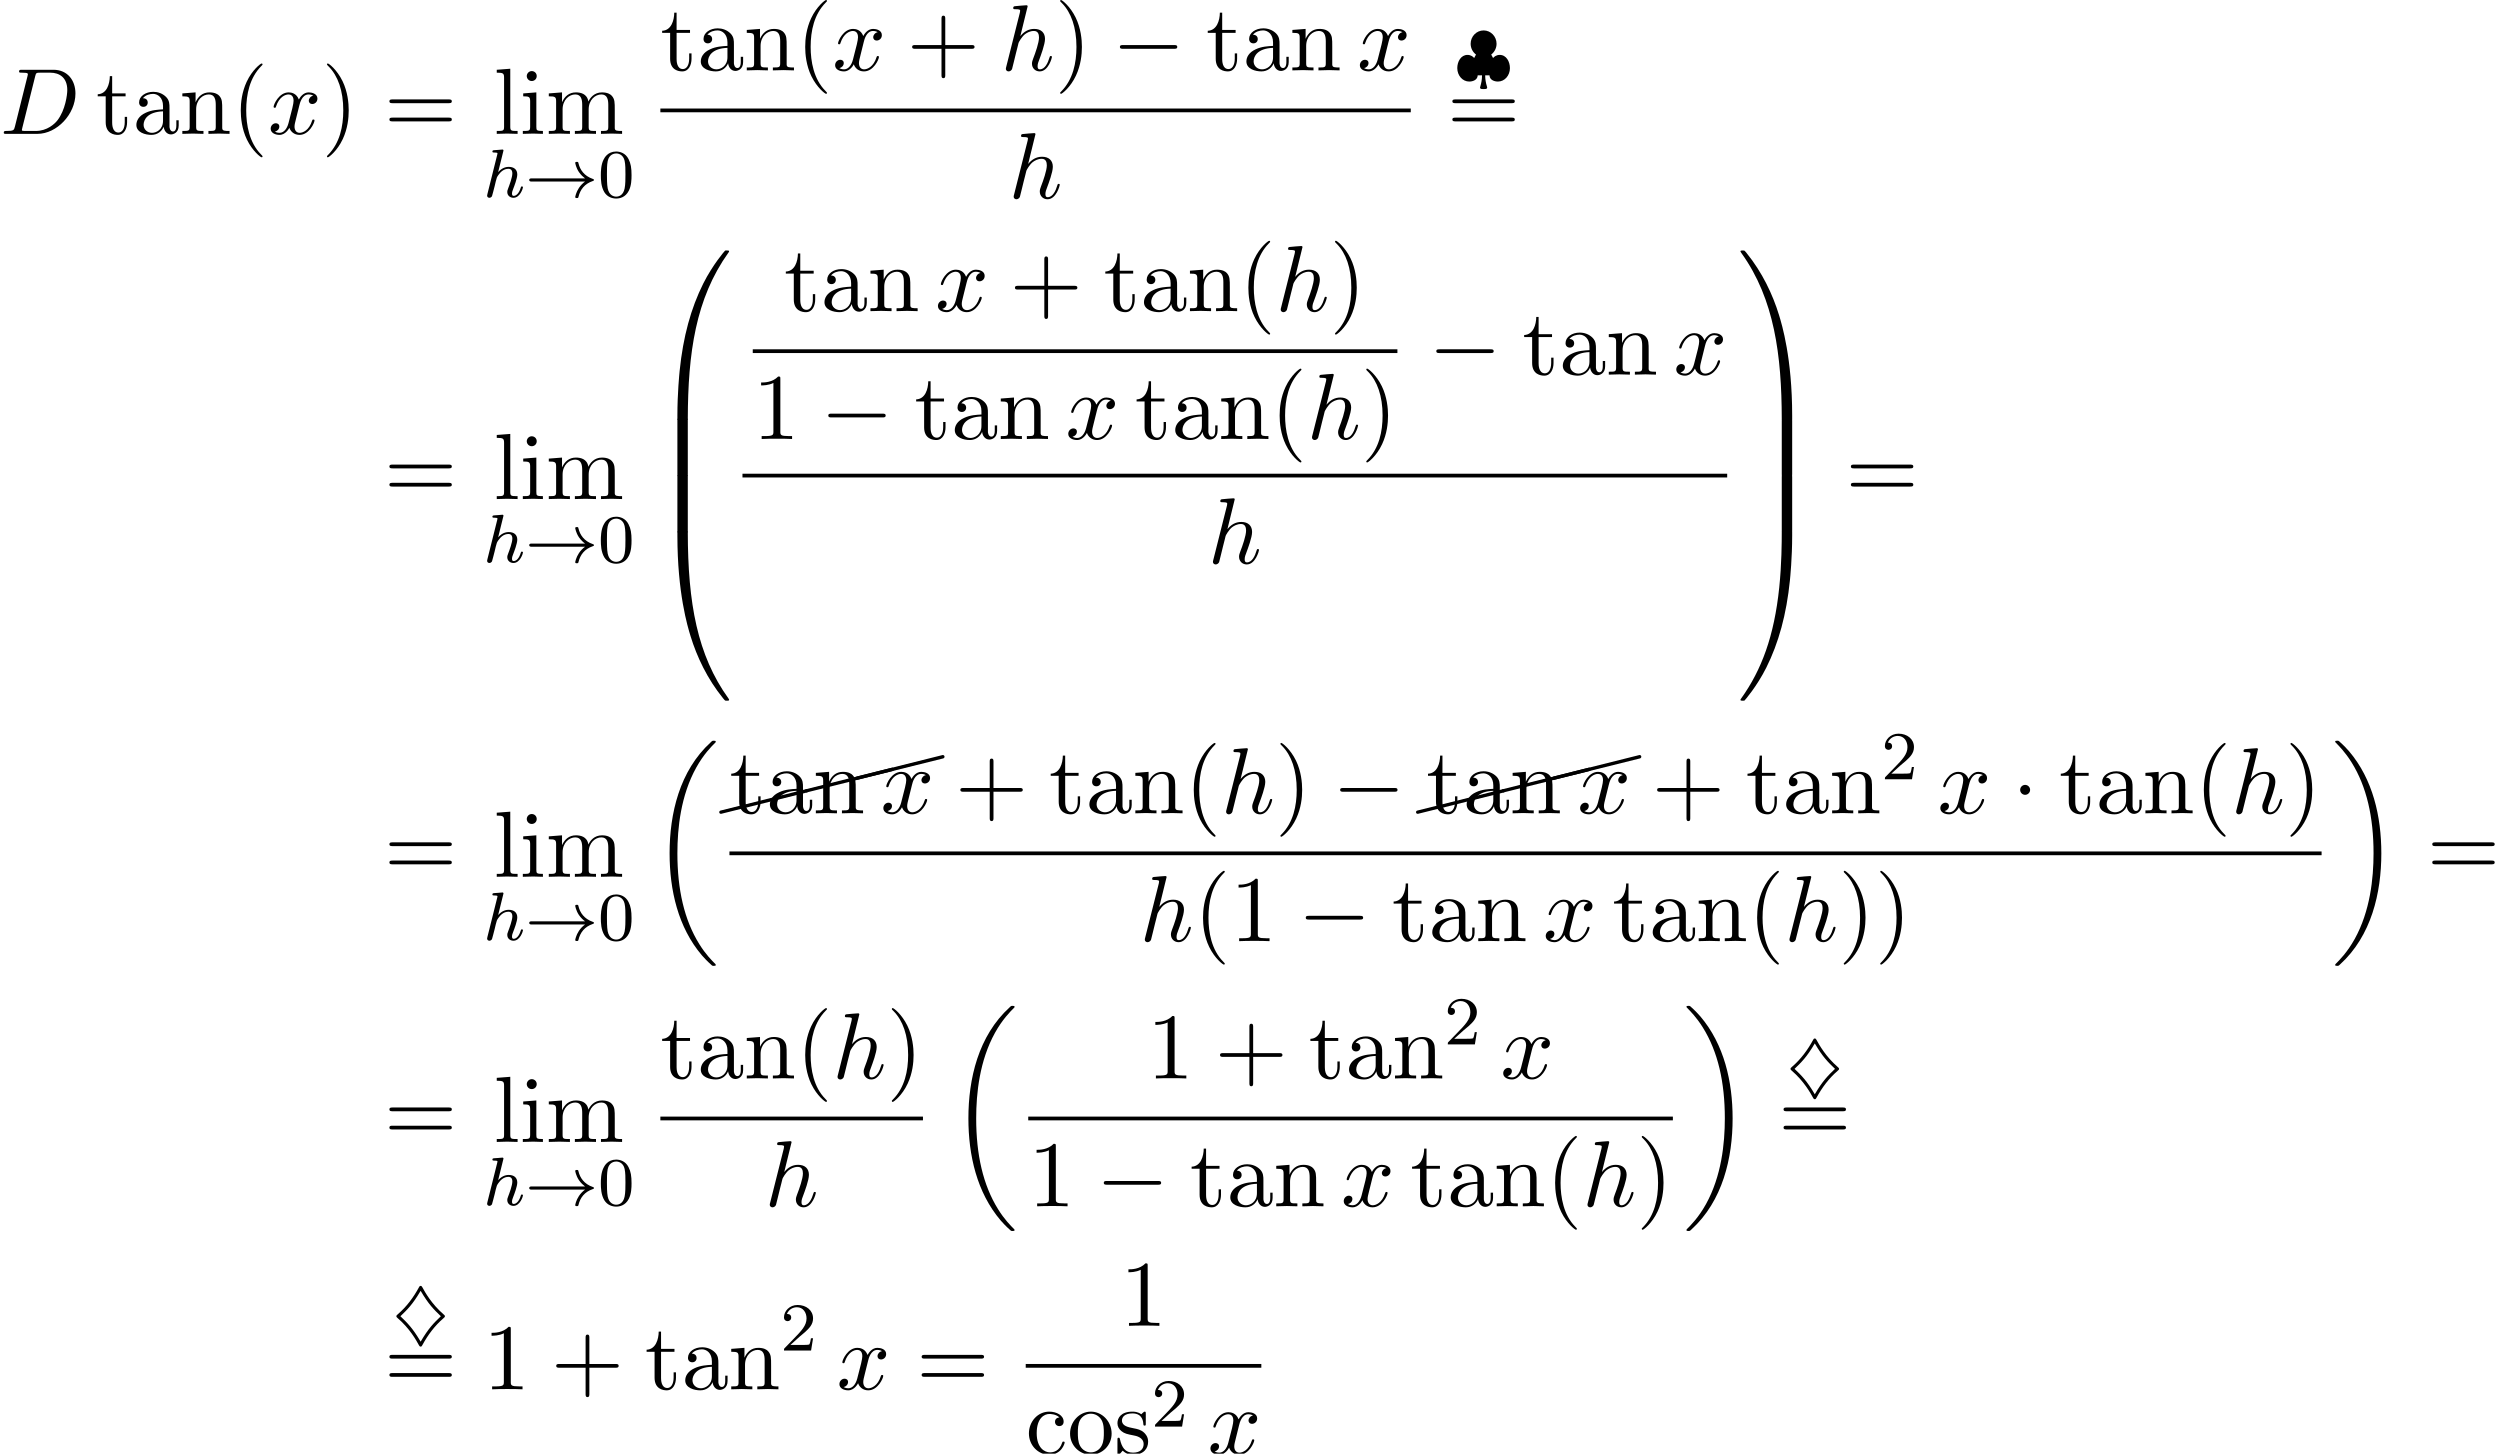 <?xml version='1.0' encoding='UTF-8'?>
<!-- This file was generated by dvisvgm 2.13.3 -->
<svg version='1.1' xmlns='http://www.w3.org/2000/svg' xmlns:xlink='http://www.w3.org/1999/xlink' width='290.641pt' height='168.999pt' viewBox='87.805 80.697 290.641 168.999'>
<defs>
<path id='g7-24' d='M10.002-2.291C10.092-2.311 10.162-2.391 10.162-2.491C10.162-2.6 10.072-2.69 9.963-2.69C9.943-2.69 9.923-2.68 9.913-2.68L-.04-.189C-.13-.169-.189-.09-.189 0C-.189 .11-.11 .189 0 .189H.04L10.002-2.291Z'/>
<path id='g0-18' d='M7.636 25.625C7.636 25.582 7.615 25.56 7.593 25.527C7.189 25.124 6.458 24.393 5.727 23.215C3.971 20.4 3.175 16.855 3.175 12.655C3.175 9.72 3.567 5.935 5.367 2.684C6.229 1.135 7.124 .24 7.604-.24C7.636-.273 7.636-.295 7.636-.327C7.636-.436 7.56-.436 7.407-.436S7.233-.436 7.069-.273C3.415 3.055 2.269 8.051 2.269 12.644C2.269 16.931 3.251 21.251 6.022 24.513C6.24 24.764 6.655 25.211 7.102 25.604C7.233 25.735 7.255 25.735 7.407 25.735S7.636 25.735 7.636 25.625Z'/>
<path id='g0-19' d='M5.749 12.655C5.749 8.367 4.767 4.047 1.996 .785C1.778 .535 1.364 .087 .916-.305C.785-.436 .764-.436 .611-.436C.48-.436 .382-.436 .382-.327C.382-.284 .425-.24 .447-.218C.829 .175 1.56 .905 2.291 2.084C4.047 4.898 4.844 8.444 4.844 12.644C4.844 15.578 4.451 19.364 2.651 22.615C1.789 24.164 .884 25.069 .425 25.527C.404 25.56 .382 25.593 .382 25.625C.382 25.735 .48 25.735 .611 25.735C.764 25.735 .785 25.735 .949 25.571C4.604 22.244 5.749 17.247 5.749 12.655Z'/>
<path id='g0-48' d='M4.08 19.309C4.32 19.309 4.385 19.309 4.385 19.156C4.407 11.509 5.291 5.16 9.109-.175C9.185-.273 9.185-.295 9.185-.316C9.185-.425 9.109-.425 8.935-.425S8.738-.425 8.716-.404C8.673-.371 7.287 1.222 6.185 3.415C4.745 6.295 3.84 9.6 3.436 13.571C3.404 13.909 3.175 16.178 3.175 18.764V19.189C3.185 19.309 3.251 19.309 3.48 19.309H4.08Z'/>
<path id='g0-49' d='M6.36 18.764C6.36 12.098 5.171 8.193 4.833 7.091C4.091 4.669 2.88 2.116 1.058-.131C.895-.327 .851-.382 .807-.404C.785-.415 .775-.425 .6-.425C.436-.425 .349-.425 .349-.316C.349-.295 .349-.273 .491-.076C4.287 5.225 5.138 11.771 5.149 19.156C5.149 19.309 5.215 19.309 5.455 19.309H6.055C6.284 19.309 6.349 19.309 6.36 19.189V18.764Z'/>
<path id='g0-64' d='M3.48-.545C3.251-.545 3.185-.545 3.175-.425V0C3.175 6.665 4.364 10.571 4.702 11.673C5.444 14.095 6.655 16.647 8.476 18.895C8.64 19.091 8.684 19.145 8.727 19.167C8.749 19.178 8.76 19.189 8.935 19.189S9.185 19.189 9.185 19.08C9.185 19.058 9.185 19.036 9.12 18.938C5.487 13.898 4.396 7.833 4.385-.393C4.385-.545 4.32-.545 4.08-.545H3.48Z'/>
<path id='g0-65' d='M6.36-.425C6.349-.545 6.284-.545 6.055-.545H5.455C5.215-.545 5.149-.545 5.149-.393C5.149 .731 5.138 3.327 4.855 6.044C4.265 11.684 2.815 15.589 .425 18.938C.349 19.036 .349 19.058 .349 19.08C.349 19.189 .436 19.189 .6 19.189C.775 19.189 .796 19.189 .818 19.167C.862 19.135 2.247 17.542 3.349 15.349C4.789 12.469 5.695 9.164 6.098 5.193C6.131 4.855 6.36 2.585 6.36 0V-.425Z'/>
<path id='g0-66' d='M4.385 .185C4.385-.098 4.375-.109 4.08-.109H3.48C3.185-.109 3.175-.098 3.175 .185V6.36C3.175 6.644 3.185 6.655 3.48 6.655H4.08C4.375 6.655 4.385 6.644 4.385 6.36V.185Z'/>
<path id='g0-67' d='M6.36 .185C6.36-.098 6.349-.109 6.055-.109H5.455C5.16-.109 5.149-.098 5.149 .185V6.36C5.149 6.644 5.16 6.655 5.455 6.655H6.055C6.349 6.655 6.36 6.644 6.36 6.36V.185Z'/>
<path id='g2-0' d='M7.189-2.509C7.375-2.509 7.571-2.509 7.571-2.727S7.375-2.945 7.189-2.945H1.287C1.102-2.945 .905-2.945 .905-2.727S1.102-2.509 1.287-2.509H7.189Z'/>
<path id='g2-1' d='M2.095-2.727C2.095-3.044 1.833-3.305 1.516-3.305S.938-3.044 .938-2.727S1.2-2.149 1.516-2.149S2.095-2.411 2.095-2.727Z'/>
<path id='g4-68' d='M1.735-.851C1.625-.425 1.604-.338 .742-.338C.556-.338 .436-.338 .436-.131C.436 0 .535 0 .742 0H4.353C6.622 0 8.771-2.302 8.771-4.691C8.771-6.229 7.844-7.451 6.207-7.451H2.542C2.335-7.451 2.215-7.451 2.215-7.244C2.215-7.113 2.313-7.113 2.531-7.113C2.673-7.113 2.869-7.102 3-7.091C3.175-7.069 3.24-7.036 3.24-6.916C3.24-6.873 3.229-6.84 3.196-6.709L1.735-.851ZM4.091-6.698C4.189-7.08 4.211-7.113 4.68-7.113H5.847C6.916-7.113 7.822-6.535 7.822-5.095C7.822-4.56 7.604-2.771 6.676-1.571C6.36-1.167 5.498-.338 4.156-.338H2.924C2.771-.338 2.749-.338 2.684-.349C2.575-.36 2.542-.371 2.542-.458C2.542-.491 2.542-.513 2.596-.709L4.091-6.698Z'/>
<path id='g4-104' d='M3.131-7.451C3.131-7.462 3.131-7.571 2.989-7.571C2.738-7.571 1.942-7.484 1.658-7.462C1.571-7.451 1.451-7.44 1.451-7.244C1.451-7.113 1.549-7.113 1.713-7.113C2.236-7.113 2.258-7.036 2.258-6.927L2.225-6.709L.644-.425C.6-.273 .6-.251 .6-.185C.6 .065 .818 .12 .916 .12C1.091 .12 1.265-.011 1.32-.164L1.527-.993L1.767-1.975C1.833-2.215 1.898-2.455 1.953-2.705C1.975-2.771 2.062-3.131 2.073-3.196C2.105-3.295 2.444-3.905 2.815-4.2C3.055-4.375 3.393-4.582 3.862-4.582S4.451-4.211 4.451-3.818C4.451-3.229 4.036-2.04 3.775-1.375C3.687-1.124 3.633-.993 3.633-.775C3.633-.262 4.015 .12 4.527 .12C5.553 .12 5.956-1.473 5.956-1.56C5.956-1.669 5.858-1.669 5.825-1.669C5.716-1.669 5.716-1.636 5.662-1.473C5.498-.895 5.149-.12 4.549-.12C4.364-.12 4.287-.229 4.287-.48C4.287-.753 4.385-1.015 4.484-1.255C4.658-1.724 5.149-3.022 5.149-3.655C5.149-4.364 4.713-4.822 3.895-4.822C3.207-4.822 2.684-4.484 2.28-3.982L3.131-7.451Z'/>
<path id='g4-120' d='M3.644-3.295C3.709-3.578 3.96-4.582 4.724-4.582C4.778-4.582 5.04-4.582 5.269-4.44C4.964-4.385 4.745-4.113 4.745-3.851C4.745-3.676 4.865-3.469 5.16-3.469C5.4-3.469 5.749-3.665 5.749-4.102C5.749-4.669 5.105-4.822 4.735-4.822C4.102-4.822 3.72-4.244 3.589-3.993C3.316-4.713 2.727-4.822 2.411-4.822C1.276-4.822 .655-3.415 .655-3.142C.655-3.033 .764-3.033 .785-3.033C.873-3.033 .905-3.055 .927-3.153C1.298-4.309 2.018-4.582 2.389-4.582C2.596-4.582 2.978-4.484 2.978-3.851C2.978-3.513 2.793-2.782 2.389-1.255C2.215-.578 1.833-.12 1.353-.12C1.287-.12 1.036-.12 .807-.262C1.08-.316 1.32-.545 1.32-.851C1.32-1.145 1.08-1.233 .916-1.233C.589-1.233 .316-.949 .316-.6C.316-.098 .862 .12 1.342 .12C2.062 .12 2.455-.644 2.487-.709C2.618-.305 3.011 .12 3.665 .12C4.789 .12 5.411-1.287 5.411-1.56C5.411-1.669 5.313-1.669 5.28-1.669C5.182-1.669 5.16-1.625 5.138-1.549C4.778-.382 4.036-.12 3.687-.12C3.262-.12 3.087-.469 3.087-.84C3.087-1.08 3.153-1.32 3.273-1.8L3.644-3.295Z'/>
<path id='g1-33' d='M6.958-1.809C6.687-1.61 6.44-1.355 6.249-1.068C5.906-.55 5.818-.04 5.818-.008C5.818 .112 5.93 .112 6.001 .112C6.089 .112 6.161 .112 6.185 .008C6.392-.877 6.902-1.546 7.867-1.873C7.93-1.889 7.994-1.913 7.994-1.993S7.922-2.096 7.89-2.104C6.83-2.463 6.368-3.212 6.201-3.913C6.161-4.073 6.161-4.097 6.001-4.097C5.93-4.097 5.818-4.097 5.818-3.977C5.818-3.961 5.898-3.435 6.249-2.909C6.48-2.574 6.759-2.327 6.958-2.176H.773C.646-2.176 .47-2.176 .47-1.993S.646-1.809 .773-1.809H6.958Z'/>
<path id='g1-124' d='M4.176-2.973C4.599-3.3 4.798-3.778 4.798-4.224C4.798-5.085 4.121-5.778 3.292-5.778C2.447-5.778 1.785-5.061 1.785-4.232C1.785-3.73 2.016-3.268 2.407-2.973L2.192-2.566C2.096-2.694 1.841-2.933 1.419-2.933C.654-2.933 .231-2.152 .231-1.395C.231-.542 .837 .167 1.626 .167C2.016 .167 2.59-.008 2.606-.558H3.108C3.108-.032 3.013 .383 2.909 .741C2.877 .821 2.877 .837 2.877 .853C2.877 1.036 3.053 1.036 3.18 1.036H3.403C3.531 1.036 3.706 1.036 3.706 .853C3.706 .837 3.706 .821 3.674 .717C3.547 .311 3.475-.104 3.475-.558H3.977C3.993 0 4.575 .167 4.957 .167C5.746 .167 6.352-.542 6.352-1.395C6.352-2.152 5.93-2.933 5.165-2.933C4.734-2.933 4.479-2.678 4.392-2.566L4.176-2.973Z'/>
<path id='g1-125' d='M6.113-2.248C6.113-2.327 6.081-2.359 5.97-2.455C4.543-3.69 3.794-5.061 3.483-5.627C3.435-5.707 3.395-5.778 3.292-5.778C3.18-5.778 3.148-5.707 3.1-5.619C2.463-4.439 1.658-3.355 .638-2.479C.51-2.359 .47-2.335 .47-2.248S.526-2.12 .582-2.064C2.024-.829 2.79 .558 3.1 1.132C3.148 1.211 3.188 1.283 3.292 1.283C3.403 1.283 3.435 1.211 3.483 1.124C4.121-.056 4.926-1.14 5.946-2.016C6.081-2.136 6.113-2.16 6.113-2.248ZM3.292 .709C2.367-.869 1.753-1.467 .94-2.248C1.753-3.029 2.367-3.626 3.292-5.204C4.216-3.626 4.83-3.029 5.643-2.248C4.83-1.467 4.216-.869 3.292 .709Z'/>
<path id='g6-40' d='M3.611 2.618C3.611 2.585 3.611 2.564 3.425 2.378C2.062 1.004 1.713-1.058 1.713-2.727C1.713-4.625 2.127-6.524 3.469-7.887C3.611-8.018 3.611-8.04 3.611-8.073C3.611-8.149 3.567-8.182 3.502-8.182C3.393-8.182 2.411-7.44 1.767-6.055C1.211-4.855 1.08-3.644 1.08-2.727C1.08-1.876 1.2-.556 1.8 .676C2.455 2.018 3.393 2.727 3.502 2.727C3.567 2.727 3.611 2.695 3.611 2.618Z'/>
<path id='g6-41' d='M3.153-2.727C3.153-3.578 3.033-4.898 2.433-6.131C1.778-7.473 .84-8.182 .731-8.182C.665-8.182 .622-8.138 .622-8.073C.622-8.04 .622-8.018 .829-7.822C1.898-6.742 2.52-5.007 2.52-2.727C2.52-.862 2.116 1.058 .764 2.433C.622 2.564 .622 2.585 .622 2.618C.622 2.684 .665 2.727 .731 2.727C.84 2.727 1.822 1.985 2.465 .6C3.022-.6 3.153-1.811 3.153-2.727Z'/>
<path id='g6-43' d='M4.462-2.509H7.505C7.658-2.509 7.865-2.509 7.865-2.727S7.658-2.945 7.505-2.945H4.462V-6C4.462-6.153 4.462-6.36 4.244-6.36S4.025-6.153 4.025-6V-2.945H.971C.818-2.945 .611-2.945 .611-2.727S.818-2.509 .971-2.509H4.025V.545C4.025 .698 4.025 .905 4.244 .905S4.462 .698 4.462 .545V-2.509Z'/>
<path id='g6-49' d='M3.207-6.982C3.207-7.244 3.207-7.265 2.956-7.265C2.28-6.567 1.32-6.567 .971-6.567V-6.229C1.189-6.229 1.833-6.229 2.4-6.513V-.862C2.4-.469 2.367-.338 1.385-.338H1.036V0C1.418-.033 2.367-.033 2.804-.033S4.189-.033 4.571 0V-.338H4.222C3.24-.338 3.207-.458 3.207-.862V-6.982Z'/>
<path id='g6-61' d='M7.495-3.567C7.658-3.567 7.865-3.567 7.865-3.785S7.658-4.004 7.505-4.004H.971C.818-4.004 .611-4.004 .611-3.785S.818-3.567 .982-3.567H7.495ZM7.505-1.451C7.658-1.451 7.865-1.451 7.865-1.669S7.658-1.887 7.495-1.887H.982C.818-1.887 .611-1.887 .611-1.669S.818-1.451 .971-1.451H7.505Z'/>
<path id='g6-97' d='M3.633-.829C3.676-.393 3.971 .065 4.484 .065C4.713 .065 5.378-.087 5.378-.971V-1.582H5.105V-.971C5.105-.338 4.833-.273 4.713-.273C4.353-.273 4.309-.764 4.309-.818V-3C4.309-3.458 4.309-3.884 3.916-4.287C3.491-4.713 2.945-4.887 2.422-4.887C1.527-4.887 .775-4.375 .775-3.655C.775-3.327 .993-3.142 1.276-3.142C1.582-3.142 1.778-3.36 1.778-3.644C1.778-3.775 1.724-4.135 1.222-4.145C1.516-4.527 2.051-4.647 2.4-4.647C2.935-4.647 3.556-4.222 3.556-3.251V-2.847C3-2.815 2.236-2.782 1.549-2.455C.731-2.084 .458-1.516 .458-1.036C.458-.153 1.516 .12 2.204 .12C2.924 .12 3.425-.316 3.633-.829ZM3.556-2.618V-1.527C3.556-.491 2.771-.12 2.28-.12C1.745-.12 1.298-.502 1.298-1.047C1.298-1.647 1.756-2.553 3.556-2.618Z'/>
<path id='g6-99' d='M1.276-2.378C1.276-4.156 2.171-4.615 2.749-4.615C2.847-4.615 3.535-4.604 3.916-4.211C3.469-4.178 3.404-3.851 3.404-3.709C3.404-3.425 3.6-3.207 3.905-3.207C4.189-3.207 4.407-3.393 4.407-3.72C4.407-4.462 3.578-4.887 2.738-4.887C1.375-4.887 .371-3.709 .371-2.356C.371-.96 1.451 .12 2.716 .12C4.178 .12 4.527-1.189 4.527-1.298S4.418-1.407 4.385-1.407C4.287-1.407 4.265-1.364 4.244-1.298C3.927-.284 3.218-.153 2.815-.153C2.236-.153 1.276-.622 1.276-2.378Z'/>
<path id='g6-105' d='M1.931-4.822L.404-4.702V-4.364C1.113-4.364 1.211-4.298 1.211-3.764V-.829C1.211-.338 1.091-.338 .36-.338V0C.709-.011 1.298-.033 1.56-.033C1.942-.033 2.324-.011 2.695 0V-.338C1.975-.338 1.931-.393 1.931-.818V-4.822ZM1.975-6.72C1.975-7.069 1.702-7.298 1.396-7.298C1.058-7.298 .818-7.004 .818-6.72C.818-6.425 1.058-6.142 1.396-6.142C1.702-6.142 1.975-6.371 1.975-6.72Z'/>
<path id='g6-108' d='M1.931-7.571L.36-7.451V-7.113C1.124-7.113 1.211-7.036 1.211-6.502V-.829C1.211-.338 1.091-.338 .36-.338V0C.72-.011 1.298-.033 1.571-.033S2.378-.011 2.782 0V-.338C2.051-.338 1.931-.338 1.931-.829V-7.571Z'/>
<path id='g6-109' d='M1.2-3.753V-.829C1.2-.338 1.08-.338 .349-.338V0C.731-.011 1.287-.033 1.582-.033C1.865-.033 2.433-.011 2.804 0V-.338C2.073-.338 1.953-.338 1.953-.829V-2.836C1.953-3.971 2.727-4.582 3.425-4.582C4.113-4.582 4.233-3.993 4.233-3.371V-.829C4.233-.338 4.113-.338 3.382-.338V0C3.764-.011 4.32-.033 4.615-.033C4.898-.033 5.465-.011 5.836 0V-.338C5.105-.338 4.985-.338 4.985-.829V-2.836C4.985-3.971 5.76-4.582 6.458-4.582C7.145-4.582 7.265-3.993 7.265-3.371V-.829C7.265-.338 7.145-.338 6.415-.338V0C6.796-.011 7.353-.033 7.647-.033C7.931-.033 8.498-.011 8.869 0V-.338C8.302-.338 8.029-.338 8.018-.665V-2.749C8.018-3.687 8.018-4.025 7.68-4.418C7.527-4.604 7.167-4.822 6.535-4.822C5.618-4.822 5.138-4.167 4.953-3.753C4.8-4.702 3.993-4.822 3.502-4.822C2.705-4.822 2.193-4.353 1.887-3.676V-4.822L.349-4.702V-4.364C1.113-4.364 1.2-4.287 1.2-3.753Z'/>
<path id='g6-110' d='M1.2-3.753V-.829C1.2-.338 1.08-.338 .349-.338V0C.731-.011 1.287-.033 1.582-.033C1.865-.033 2.433-.011 2.804 0V-.338C2.073-.338 1.953-.338 1.953-.829V-2.836C1.953-3.971 2.727-4.582 3.425-4.582C4.113-4.582 4.233-3.993 4.233-3.371V-.829C4.233-.338 4.113-.338 3.382-.338V0C3.764-.011 4.32-.033 4.615-.033C4.898-.033 5.465-.011 5.836 0V-.338C5.269-.338 4.996-.338 4.985-.665V-2.749C4.985-3.687 4.985-4.025 4.647-4.418C4.495-4.604 4.135-4.822 3.502-4.822C2.705-4.822 2.193-4.353 1.887-3.676V-4.822L.349-4.702V-4.364C1.113-4.364 1.2-4.287 1.2-3.753Z'/>
<path id='g6-111' d='M5.138-2.335C5.138-3.731 4.047-4.887 2.727-4.887C1.364-4.887 .305-3.698 .305-2.335C.305-.927 1.44 .12 2.716 .12C4.036 .12 5.138-.949 5.138-2.335ZM2.727-.153C2.258-.153 1.778-.382 1.484-.884C1.211-1.364 1.211-2.029 1.211-2.422C1.211-2.847 1.211-3.436 1.473-3.916C1.767-4.418 2.28-4.647 2.716-4.647C3.196-4.647 3.665-4.407 3.949-3.938S4.233-2.836 4.233-2.422C4.233-2.029 4.233-1.44 3.993-.96C3.753-.469 3.273-.153 2.727-.153Z'/>
<path id='g6-115' d='M2.269-2.116C2.509-2.073 3.404-1.898 3.404-1.113C3.404-.556 3.022-.12 2.171-.12C1.255-.12 .862-.742 .655-1.669C.622-1.811 .611-1.855 .502-1.855C.36-1.855 .36-1.778 .36-1.582V-.142C.36 .044 .36 .12 .48 .12C.535 .12 .545 .109 .753-.098C.775-.12 .775-.142 .971-.349C1.451 .109 1.942 .12 2.171 .12C3.425 .12 3.927-.611 3.927-1.396C3.927-1.975 3.6-2.302 3.469-2.433C3.109-2.782 2.684-2.869 2.225-2.956C1.615-3.076 .884-3.218 .884-3.851C.884-4.233 1.167-4.68 2.105-4.68C3.305-4.68 3.36-3.698 3.382-3.36C3.393-3.262 3.491-3.262 3.513-3.262C3.655-3.262 3.655-3.316 3.655-3.524V-4.625C3.655-4.811 3.655-4.887 3.535-4.887C3.48-4.887 3.458-4.887 3.316-4.756C3.284-4.713 3.175-4.615 3.131-4.582C2.716-4.887 2.269-4.887 2.105-4.887C.775-4.887 .36-4.156 .36-3.545C.36-3.164 .535-2.858 .829-2.618C1.178-2.335 1.484-2.269 2.269-2.116Z'/>
<path id='g6-116' d='M1.887-4.364H3.447V-4.702H1.887V-6.709H1.615C1.604-5.815 1.276-4.647 .207-4.604V-4.364H1.135V-1.353C1.135-.011 2.149 .12 2.542 .12C3.316 .12 3.622-.655 3.622-1.353V-1.975H3.349V-1.375C3.349-.567 3.022-.153 2.618-.153C1.887-.153 1.887-1.145 1.887-1.331V-4.364Z'/>
<path id='g3-104' d='M2.327-5.292C2.335-5.308 2.359-5.412 2.359-5.42C2.359-5.46 2.327-5.531 2.232-5.531C2.2-5.531 1.953-5.507 1.769-5.491L1.323-5.46C1.148-5.444 1.068-5.436 1.068-5.292C1.068-5.181 1.18-5.181 1.275-5.181C1.658-5.181 1.658-5.133 1.658-5.061C1.658-5.037 1.658-5.021 1.618-4.878L.486-.343C.454-.223 .454-.175 .454-.167C.454-.032 .566 .08 .717 .08C.845 .08 .956 0 1.02-.104C1.044-.151 1.108-.406 1.148-.566L1.331-1.275C1.355-1.395 1.435-1.698 1.459-1.817C1.578-2.279 1.578-2.295 1.753-2.55C2.024-2.941 2.399-3.292 2.933-3.292C3.22-3.292 3.387-3.124 3.387-2.75C3.387-2.311 3.053-1.403 2.901-1.012C2.798-.749 2.798-.701 2.798-.598C2.798-.143 3.172 .08 3.515 .08C4.296 .08 4.623-1.036 4.623-1.14C4.623-1.219 4.559-1.243 4.503-1.243C4.407-1.243 4.392-1.188 4.368-1.108C4.176-.454 3.842-.143 3.539-.143C3.411-.143 3.347-.223 3.347-.406S3.411-.765 3.491-.964C3.61-1.267 3.961-2.184 3.961-2.63C3.961-3.228 3.547-3.515 2.973-3.515C2.527-3.515 2.104-3.324 1.737-2.901L2.327-5.292Z'/>
<path id='g5-48' d='M3.897-2.542C3.897-3.395 3.81-3.913 3.547-4.423C3.196-5.125 2.55-5.3 2.112-5.3C1.108-5.3 .741-4.551 .63-4.328C.343-3.746 .327-2.957 .327-2.542C.327-2.016 .351-1.211 .733-.574C1.1 .016 1.69 .167 2.112 .167C2.495 .167 3.18 .048 3.579-.741C3.873-1.315 3.897-2.024 3.897-2.542ZM2.112-.056C1.841-.056 1.291-.183 1.124-1.02C1.036-1.474 1.036-2.224 1.036-2.638C1.036-3.188 1.036-3.746 1.124-4.184C1.291-4.997 1.913-5.077 2.112-5.077C2.383-5.077 2.933-4.941 3.092-4.216C3.188-3.778 3.188-3.18 3.188-2.638C3.188-2.168 3.188-1.451 3.092-1.004C2.925-.167 2.375-.056 2.112-.056Z'/>
<path id='g5-50' d='M2.248-1.626C2.375-1.745 2.71-2.008 2.837-2.12C3.332-2.574 3.802-3.013 3.802-3.738C3.802-4.686 3.005-5.3 2.008-5.3C1.052-5.3 .422-4.575 .422-3.866C.422-3.475 .733-3.419 .845-3.419C1.012-3.419 1.259-3.539 1.259-3.842C1.259-4.256 .861-4.256 .765-4.256C.996-4.838 1.53-5.037 1.921-5.037C2.662-5.037 3.045-4.407 3.045-3.738C3.045-2.909 2.463-2.303 1.522-1.339L.518-.303C.422-.215 .422-.199 .422 0H3.571L3.802-1.427H3.555C3.531-1.267 3.467-.869 3.371-.717C3.324-.654 2.718-.654 2.59-.654H1.172L2.248-1.626Z'/>
</defs>
<g id='page1'>
<use x='87.805' y='96.259' xlink:href='#g4-68'/>
<use x='98.958' y='96.259' xlink:href='#g6-116'/>
<use x='103.201' y='96.259' xlink:href='#g6-97'/>
<use x='108.655' y='96.259' xlink:href='#g6-110'/>
<use x='114.716' y='96.259' xlink:href='#g6-40'/>
<use x='118.958' y='96.259' xlink:href='#g4-120'/>
<use x='125.193' y='96.259' xlink:href='#g6-41'/>
<use x='132.466' y='96.259' xlink:href='#g6-61'/>
<use x='145.196' y='96.259' xlink:href='#g6-108'/>
<use x='148.227' y='96.259' xlink:href='#g6-105'/>
<use x='151.257' y='96.259' xlink:href='#g6-109'/>
<use x='143.981' y='103.612' xlink:href='#g3-104'/>
<use x='148.861' y='103.612' xlink:href='#g1-33'/>
<use x='157.329' y='103.612' xlink:href='#g5-48'/>
<use x='164.577' y='88.879' xlink:href='#g6-116'/>
<use x='168.819' y='88.879' xlink:href='#g6-97'/>
<use x='174.274' y='88.879' xlink:href='#g6-110'/>
<use x='180.335' y='88.879' xlink:href='#g6-40'/>
<use x='184.577' y='88.879' xlink:href='#g4-120'/>
<use x='193.236' y='88.879' xlink:href='#g6-43'/>
<use x='204.145' y='88.879' xlink:href='#g4-104'/>
<use x='210.43' y='88.879' xlink:href='#g6-41'/>
<use x='217.097' y='88.879' xlink:href='#g2-0'/>
<use x='228.006' y='88.879' xlink:href='#g6-116'/>
<use x='232.249' y='88.879' xlink:href='#g6-97'/>
<use x='237.703' y='88.879' xlink:href='#g6-110'/>
<use x='245.582' y='88.879' xlink:href='#g4-120'/>
<rect x='164.577' y='93.314' height='.436' width='87.24'/>
<use x='205.054' y='103.742' xlink:href='#g4-104'/>
<use x='256.992' y='90.012' xlink:href='#g1-124'/>
<use x='256.042' y='96.259' xlink:href='#g6-61'/>
<use x='132.466' y='138.715' xlink:href='#g6-61'/>
<use x='145.196' y='138.715' xlink:href='#g6-108'/>
<use x='148.227' y='138.715' xlink:href='#g6-105'/>
<use x='151.257' y='138.715' xlink:href='#g6-109'/>
<use x='143.981' y='146.068' xlink:href='#g3-104'/>
<use x='148.861' y='146.068' xlink:href='#g1-33'/>
<use x='157.329' y='146.068' xlink:href='#g5-48'/>
<use x='163.381' y='110.242' xlink:href='#g0-48'/>
<use x='163.381' y='129.442' xlink:href='#g0-66'/>
<use x='163.381' y='135.988' xlink:href='#g0-66'/>
<use x='163.381' y='142.97' xlink:href='#g0-64'/>
<use x='178.954' y='116.87' xlink:href='#g6-116'/>
<use x='183.197' y='116.87' xlink:href='#g6-97'/>
<use x='188.651' y='116.87' xlink:href='#g6-110'/>
<use x='196.53' y='116.87' xlink:href='#g4-120'/>
<use x='205.189' y='116.87' xlink:href='#g6-43'/>
<use x='216.098' y='116.87' xlink:href='#g6-116'/>
<use x='220.341' y='116.87' xlink:href='#g6-97'/>
<use x='225.795' y='116.87' xlink:href='#g6-110'/>
<use x='231.856' y='116.87' xlink:href='#g6-40'/>
<use x='236.098' y='116.87' xlink:href='#g4-104'/>
<use x='242.384' y='116.87' xlink:href='#g6-41'/>
<rect x='175.318' y='121.305' height='.436' width='74.944'/>
<use x='175.318' y='131.733' xlink:href='#g6-49'/>
<use x='183.197' y='131.733' xlink:href='#g2-0'/>
<use x='194.106' y='131.733' xlink:href='#g6-116'/>
<use x='198.348' y='131.733' xlink:href='#g6-97'/>
<use x='203.803' y='131.733' xlink:href='#g6-110'/>
<use x='211.681' y='131.733' xlink:href='#g4-120'/>
<use x='219.734' y='131.733' xlink:href='#g6-116'/>
<use x='223.977' y='131.733' xlink:href='#g6-97'/>
<use x='229.431' y='131.733' xlink:href='#g6-110'/>
<use x='235.492' y='131.733' xlink:href='#g6-40'/>
<use x='239.735' y='131.733' xlink:href='#g4-104'/>
<use x='246.02' y='131.733' xlink:href='#g6-41'/>
<use x='253.882' y='124.25' xlink:href='#g2-0'/>
<use x='264.791' y='124.25' xlink:href='#g6-116'/>
<use x='269.034' y='124.25' xlink:href='#g6-97'/>
<use x='274.488' y='124.25' xlink:href='#g6-110'/>
<use x='282.367' y='124.25' xlink:href='#g4-120'/>
<rect x='174.122' y='135.77' height='.436' width='114.479'/>
<use x='228.219' y='146.198' xlink:href='#g4-104'/>
<use x='289.797' y='110.242' xlink:href='#g0-49'/>
<use x='289.797' y='129.442' xlink:href='#g0-67'/>
<use x='289.797' y='135.988' xlink:href='#g0-67'/>
<use x='289.797' y='142.97' xlink:href='#g0-65'/>
<use x='302.373' y='138.715' xlink:href='#g6-61'/>
<use x='132.466' y='182.63' xlink:href='#g6-61'/>
<use x='145.196' y='182.63' xlink:href='#g6-108'/>
<use x='148.227' y='182.63' xlink:href='#g6-105'/>
<use x='151.257' y='182.63' xlink:href='#g6-109'/>
<use x='143.981' y='189.983' xlink:href='#g3-104'/>
<use x='148.861' y='189.983' xlink:href='#g1-33'/>
<use x='157.329' y='189.983' xlink:href='#g5-48'/>
<use x='163.381' y='167.248' xlink:href='#g0-18'/>
<use x='171.611' y='175.119' xlink:href='#g7-24'/>
<use x='181.574' y='172.628' xlink:href='#g7-24'/>
<use x='187.451' y='171.161' xlink:href='#g7-24'/>
<use x='172.607' y='175.25' xlink:href='#g6-116'/>
<use x='176.85' y='175.25' xlink:href='#g6-97'/>
<use x='182.304' y='175.25' xlink:href='#g6-110'/>
<use x='190.183' y='175.25' xlink:href='#g4-120'/>
<use x='198.842' y='175.25' xlink:href='#g6-43'/>
<use x='209.751' y='175.25' xlink:href='#g6-116'/>
<use x='213.994' y='175.25' xlink:href='#g6-97'/>
<use x='219.448' y='175.25' xlink:href='#g6-110'/>
<use x='225.509' y='175.25' xlink:href='#g6-40'/>
<use x='229.751' y='175.25' xlink:href='#g4-104'/>
<use x='236.037' y='175.25' xlink:href='#g6-41'/>
<use x='242.703' y='175.25' xlink:href='#g2-0'/>
<use x='252.616' y='175.119' xlink:href='#g7-24'/>
<use x='262.579' y='172.628' xlink:href='#g7-24'/>
<use x='268.456' y='171.161' xlink:href='#g7-24'/>
<use x='253.612' y='175.25' xlink:href='#g6-116'/>
<use x='257.855' y='175.25' xlink:href='#g6-97'/>
<use x='263.309' y='175.25' xlink:href='#g6-110'/>
<use x='271.188' y='175.25' xlink:href='#g4-120'/>
<use x='279.847' y='175.25' xlink:href='#g6-43'/>
<use x='290.756' y='175.25' xlink:href='#g6-116'/>
<use x='294.999' y='175.25' xlink:href='#g6-97'/>
<use x='300.453' y='175.25' xlink:href='#g6-110'/>
<use x='306.514' y='171.291' xlink:href='#g5-50'/>
<use x='313.064' y='175.25' xlink:href='#g4-120'/>
<use x='321.723' y='175.25' xlink:href='#g2-1'/>
<use x='327.178' y='175.25' xlink:href='#g6-116'/>
<use x='331.42' y='175.25' xlink:href='#g6-97'/>
<use x='336.875' y='175.25' xlink:href='#g6-110'/>
<use x='342.935' y='175.25' xlink:href='#g6-40'/>
<use x='347.178' y='175.25' xlink:href='#g4-104'/>
<use x='353.463' y='175.25' xlink:href='#g6-41'/>
<rect x='172.607' y='179.685' height='.436' width='185.098'/>
<use x='220.299' y='190.113' xlink:href='#g4-104'/>
<use x='226.584' y='190.113' xlink:href='#g6-40'/>
<use x='230.827' y='190.113' xlink:href='#g6-49'/>
<use x='238.706' y='190.113' xlink:href='#g2-0'/>
<use x='249.615' y='190.113' xlink:href='#g6-116'/>
<use x='253.857' y='190.113' xlink:href='#g6-97'/>
<use x='259.312' y='190.113' xlink:href='#g6-110'/>
<use x='267.19' y='190.113' xlink:href='#g4-120'/>
<use x='275.243' y='190.113' xlink:href='#g6-116'/>
<use x='279.486' y='190.113' xlink:href='#g6-97'/>
<use x='284.94' y='190.113' xlink:href='#g6-110'/>
<use x='291.001' y='190.113' xlink:href='#g6-40'/>
<use x='295.244' y='190.113' xlink:href='#g4-104'/>
<use x='301.529' y='190.113' xlink:href='#g6-41'/>
<use x='305.771' y='190.113' xlink:href='#g6-41'/>
<use x='358.901' y='167.248' xlink:href='#g0-19'/>
<use x='369.962' y='182.63' xlink:href='#g6-61'/>
<use x='132.466' y='213.454' xlink:href='#g6-61'/>
<use x='145.196' y='213.454' xlink:href='#g6-108'/>
<use x='148.227' y='213.454' xlink:href='#g6-105'/>
<use x='151.257' y='213.454' xlink:href='#g6-109'/>
<use x='143.981' y='220.807' xlink:href='#g3-104'/>
<use x='148.861' y='220.807' xlink:href='#g1-33'/>
<use x='157.329' y='220.807' xlink:href='#g5-48'/>
<use x='164.577' y='206.074' xlink:href='#g6-116'/>
<use x='168.819' y='206.074' xlink:href='#g6-97'/>
<use x='174.274' y='206.074' xlink:href='#g6-110'/>
<use x='180.335' y='206.074' xlink:href='#g6-40'/>
<use x='184.577' y='206.074' xlink:href='#g4-104'/>
<use x='190.862' y='206.074' xlink:href='#g6-41'/>
<rect x='164.577' y='210.509' height='.436' width='30.528'/>
<use x='176.698' y='220.937' xlink:href='#g4-104'/>
<use x='198.118' y='198.072' xlink:href='#g0-18'/>
<use x='221.151' y='206.074' xlink:href='#g6-49'/>
<use x='229.03' y='206.074' xlink:href='#g6-43'/>
<use x='239.939' y='206.074' xlink:href='#g6-116'/>
<use x='244.181' y='206.074' xlink:href='#g6-97'/>
<use x='249.636' y='206.074' xlink:href='#g6-110'/>
<use x='255.697' y='202.115' xlink:href='#g5-50'/>
<use x='262.247' y='206.074' xlink:href='#g4-120'/>
<rect x='207.344' y='210.509' height='.436' width='74.944'/>
<use x='207.344' y='220.937' xlink:href='#g6-49'/>
<use x='215.223' y='220.937' xlink:href='#g2-0'/>
<use x='226.132' y='220.937' xlink:href='#g6-116'/>
<use x='230.375' y='220.937' xlink:href='#g6-97'/>
<use x='235.829' y='220.937' xlink:href='#g6-110'/>
<use x='243.708' y='220.937' xlink:href='#g4-120'/>
<use x='251.761' y='220.937' xlink:href='#g6-116'/>
<use x='256.003' y='220.937' xlink:href='#g6-97'/>
<use x='261.458' y='220.937' xlink:href='#g6-110'/>
<use x='267.518' y='220.937' xlink:href='#g6-40'/>
<use x='271.761' y='220.937' xlink:href='#g4-104'/>
<use x='278.046' y='220.937' xlink:href='#g6-41'/>
<use x='283.484' y='198.072' xlink:href='#g0-19'/>
<use x='295.494' y='207.206' xlink:href='#g1-125'/>
<use x='294.545' y='213.454' xlink:href='#g6-61'/>
<use x='133.415' y='235.966' xlink:href='#g1-125'/>
<use x='132.466' y='242.213' xlink:href='#g6-61'/>
<use x='143.981' y='242.213' xlink:href='#g6-49'/>
<use x='151.86' y='242.213' xlink:href='#g6-43'/>
<use x='162.769' y='242.213' xlink:href='#g6-116'/>
<use x='167.011' y='242.213' xlink:href='#g6-97'/>
<use x='172.466' y='242.213' xlink:href='#g6-110'/>
<use x='178.526' y='237.709' xlink:href='#g5-50'/>
<use x='185.077' y='242.213' xlink:href='#g4-120'/>
<use x='194.342' y='242.213' xlink:href='#g6-61'/>
<use x='218.021' y='234.833' xlink:href='#g6-49'/>
<rect x='207.052' y='239.268' height='.436' width='27.391'/>
<use x='207.052' y='249.696' xlink:href='#g6-99'/>
<use x='211.901' y='249.696' xlink:href='#g6-111'/>
<use x='217.355' y='249.696' xlink:href='#g6-115'/>
<use x='221.658' y='246.545' xlink:href='#g5-50'/>
<use x='228.209' y='249.696' xlink:href='#g4-120'/>
</g>
</svg><!--Rendered by QuickLaTeX.com-->